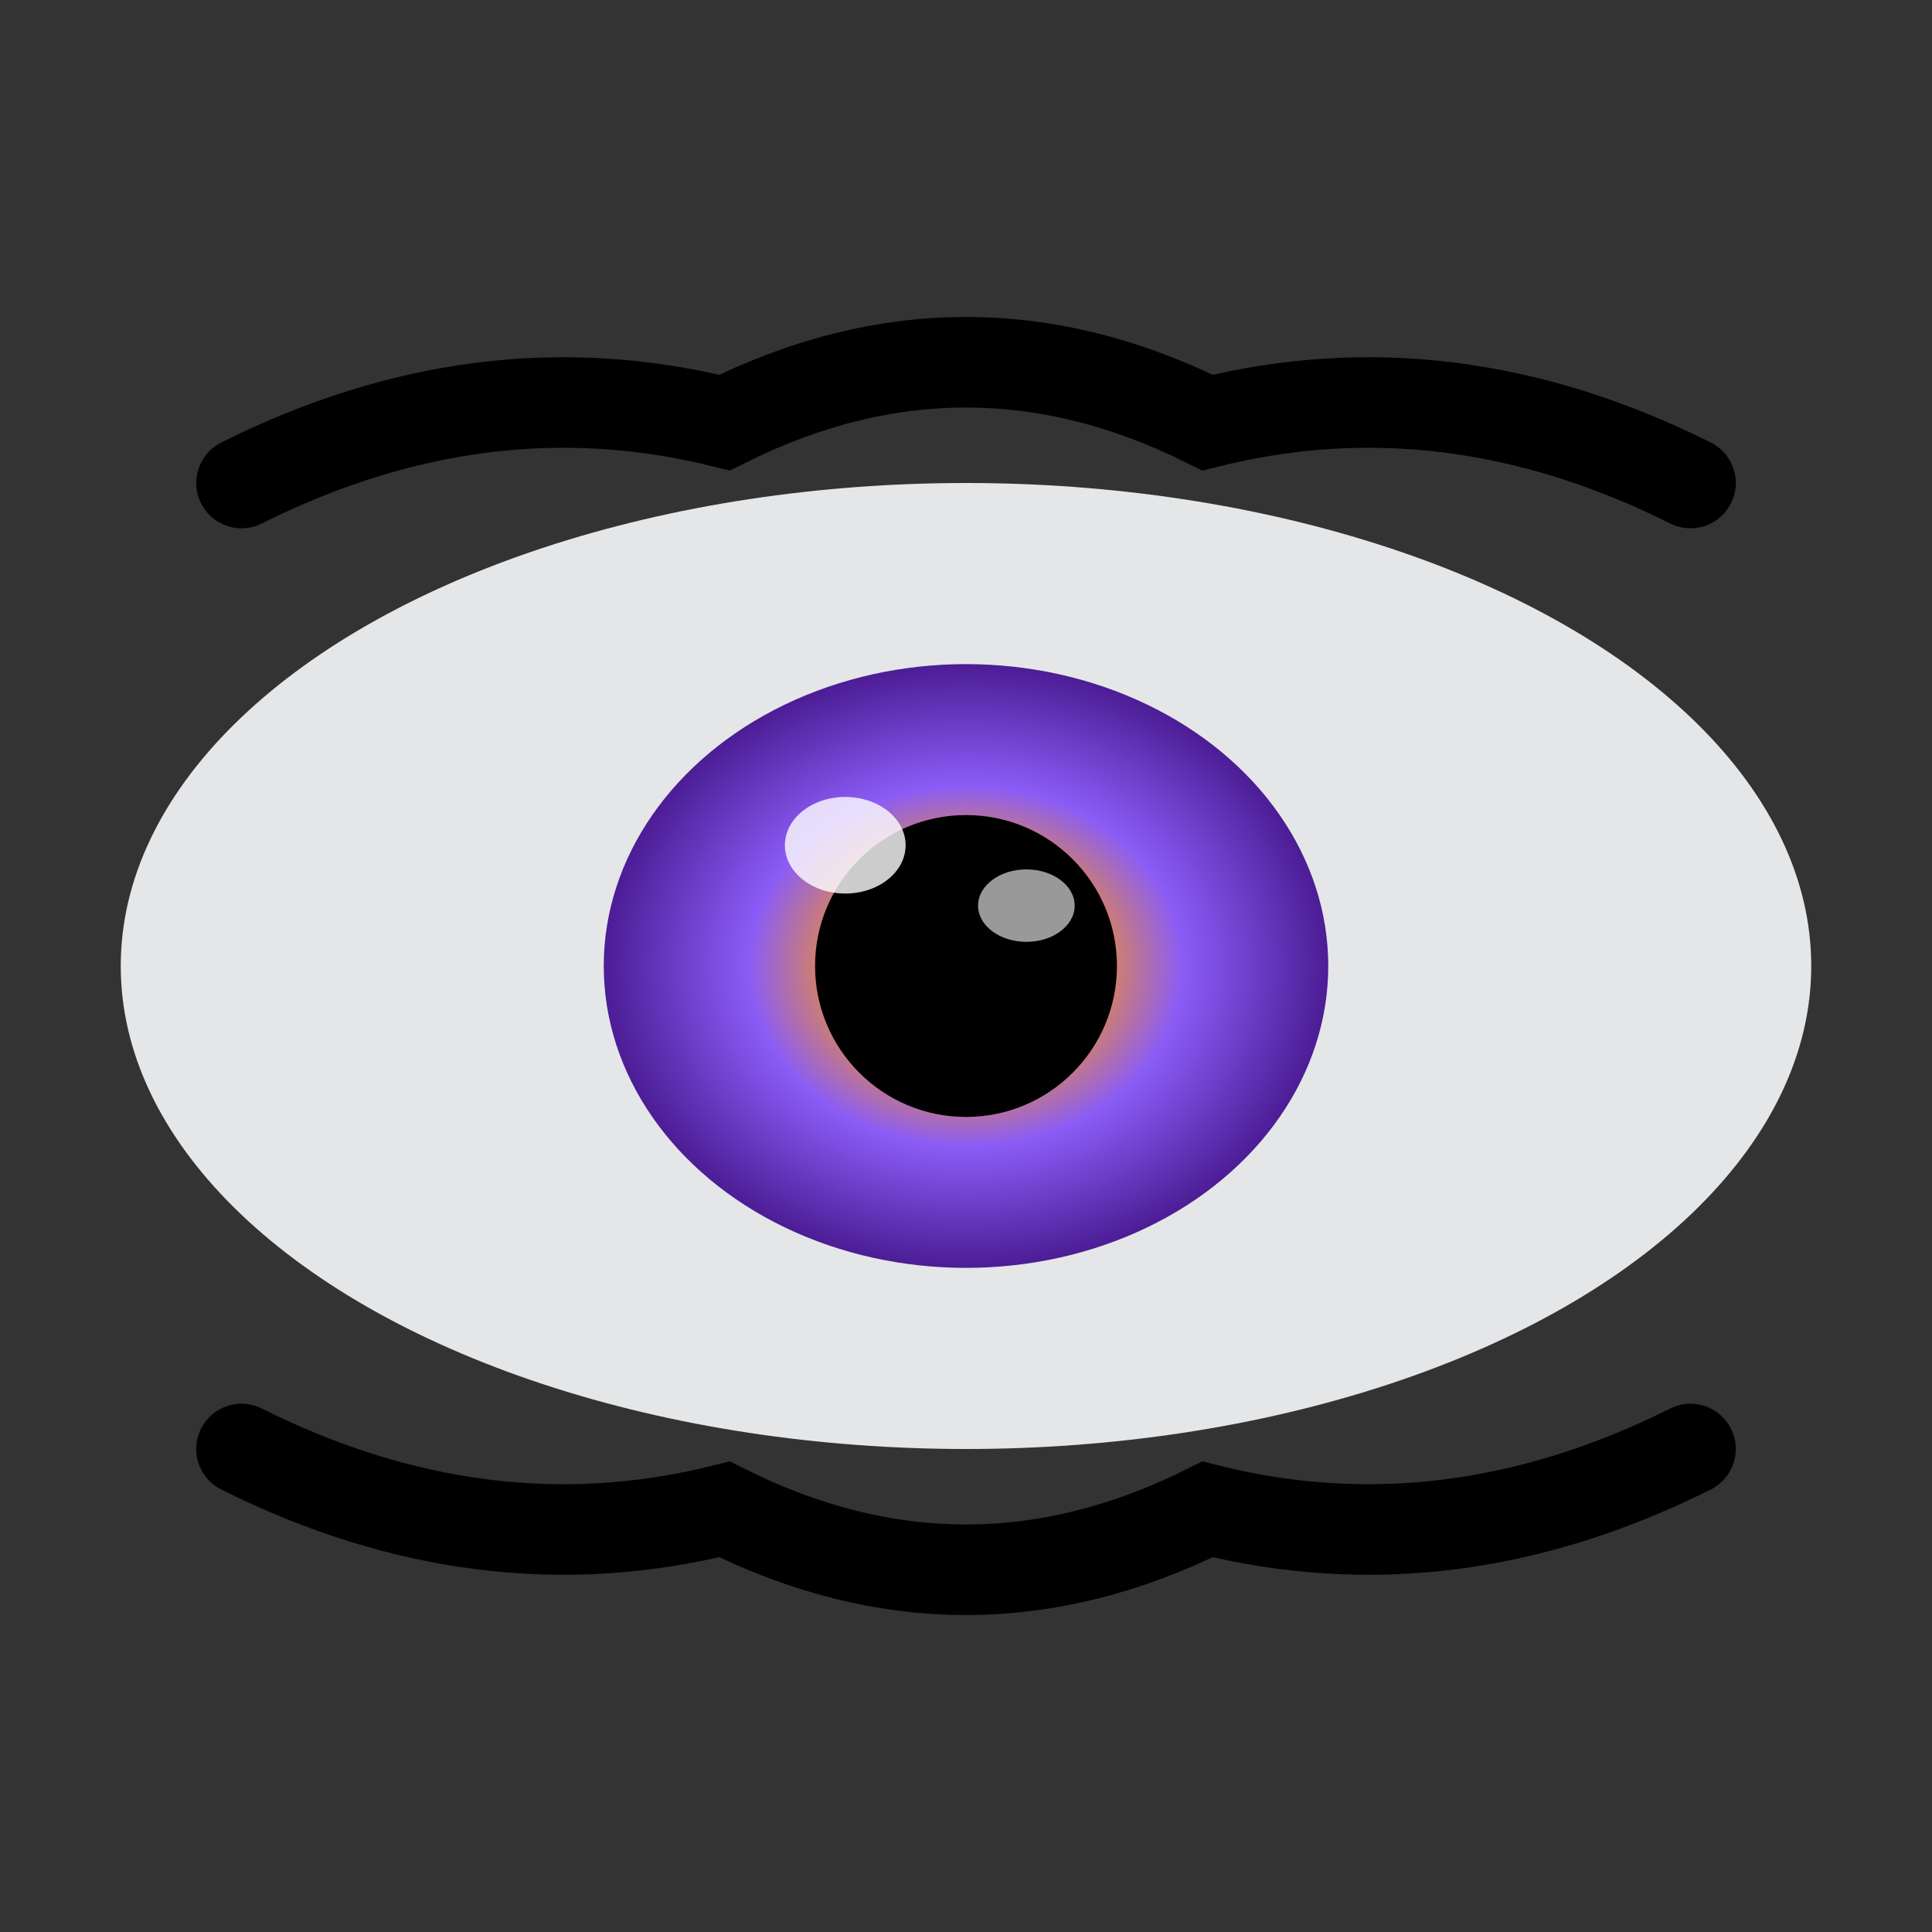 <svg width="32" height="32" viewBox="0 0 32 32" xmlns="http://www.w3.org/2000/svg">
  <rect x="0" y="0" width="32" height="32" fill="#333333" stroke="none"/>
  <defs>
    <!-- Gradients for the eye -->
    <radialGradient id="irisGradient" cx="50%" cy="50%" r="50%">
      <stop offset="0%" style="stop-color:#ff6b35;stop-opacity:1" />
      <stop offset="30%" style="stop-color:#f7931e;stop-opacity:1" />
      <stop offset="60%" style="stop-color:#8b5cf6;stop-opacity:1" />
      <stop offset="100%" style="stop-color:#4c1d95;stop-opacity:1" />
    </radialGradient>
  </defs>
  
  <!-- Eye background (sclera) -->
  <ellipse cx="16" cy="16" rx="14" ry="8" fill="#f8fafc" opacity="0.9"/>
  
  <!-- Iris with gradient -->
  <ellipse cx="16" cy="16" rx="6" ry="5" fill="url(#irisGradient)"/>
  
  <!-- Pupil -->
  <circle cx="16" cy="16" r="2.5" fill="#000000"/>
  
  <!-- Eye highlights -->
  <ellipse cx="14" cy="14" rx="1" ry="0.8" fill="#ffffff" opacity="0.8"/>
  <ellipse cx="17" cy="15" rx="0.8" ry="0.6" fill="#ffffff" opacity="0.6"/>
  
  <!-- Upper eyelashes -->
  <path d="M 4 8 Q 8 6 12 7 Q 16 5 20 7 Q 24 6 28 8" 
        stroke="#000000" stroke-width="1.5" fill="none" stroke-linecap="round"/>
  
  <!-- Lower eyelashes -->
  <path d="M 4 24 Q 8 26 12 25 Q 16 27 20 25 Q 24 26 28 24" 
        stroke="#000000" stroke-width="1.5" fill="none" stroke-linecap="round"/>
</svg>
